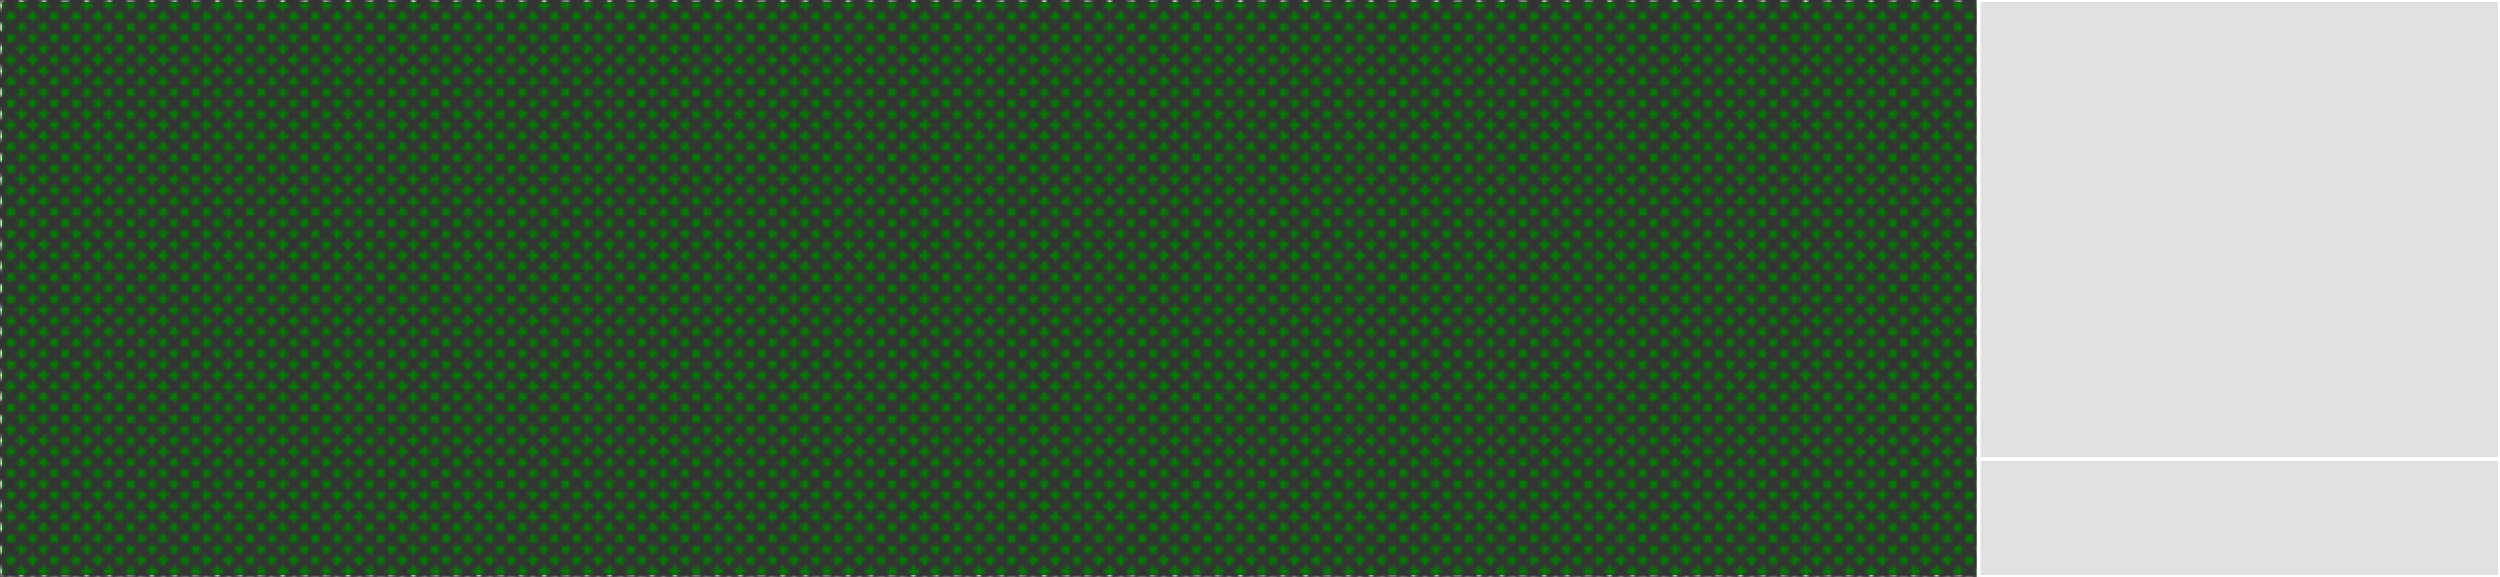 <svg baseProfile="full" width="650" height="150" viewBox="0 0 650 150" version="1.1"
xmlns="http://www.w3.org/2000/svg" xmlns:ev="http://www.w3.org/2001/xml-events"
xmlns:xlink="http://www.w3.org/1999/xlink">

<rect x="0" y="0" width="650" height="150" fill="#333333" stroke="none"/>

<style>rect.s{mask:url(#mask);}</style>
<defs>
  <pattern id="white" width="4" height="4" patternUnits="userSpaceOnUse" patternTransform="rotate(45)">
    <rect width="2" height="2" transform="translate(0,0)" fill="white"></rect>
  </pattern>
  <mask id="mask">
    <rect x="0" y="0" width="100%" height="100%" fill="url(#white)"></rect>
  </mask>
</defs>

<rect x="0" y="0" width="514.455" height="150.0" fill="green" stroke="white" stroke-width="1" class="s tooltipped" data-content="processor.go"><title>processor.go</title></rect>
<rect x="514.455" y="0" width="135.545" height="119.318" fill="#e1e1e1" stroke="white" stroke-width="1" class=" tooltipped" data-content="info.go"><title>info.go</title></rect>
<rect x="514.455" y="119.318" width="135.545" height="30.682" fill="#e1e1e1" stroke="white" stroke-width="1" class=" tooltipped" data-content="error.go"><title>error.go</title></rect>
</svg>